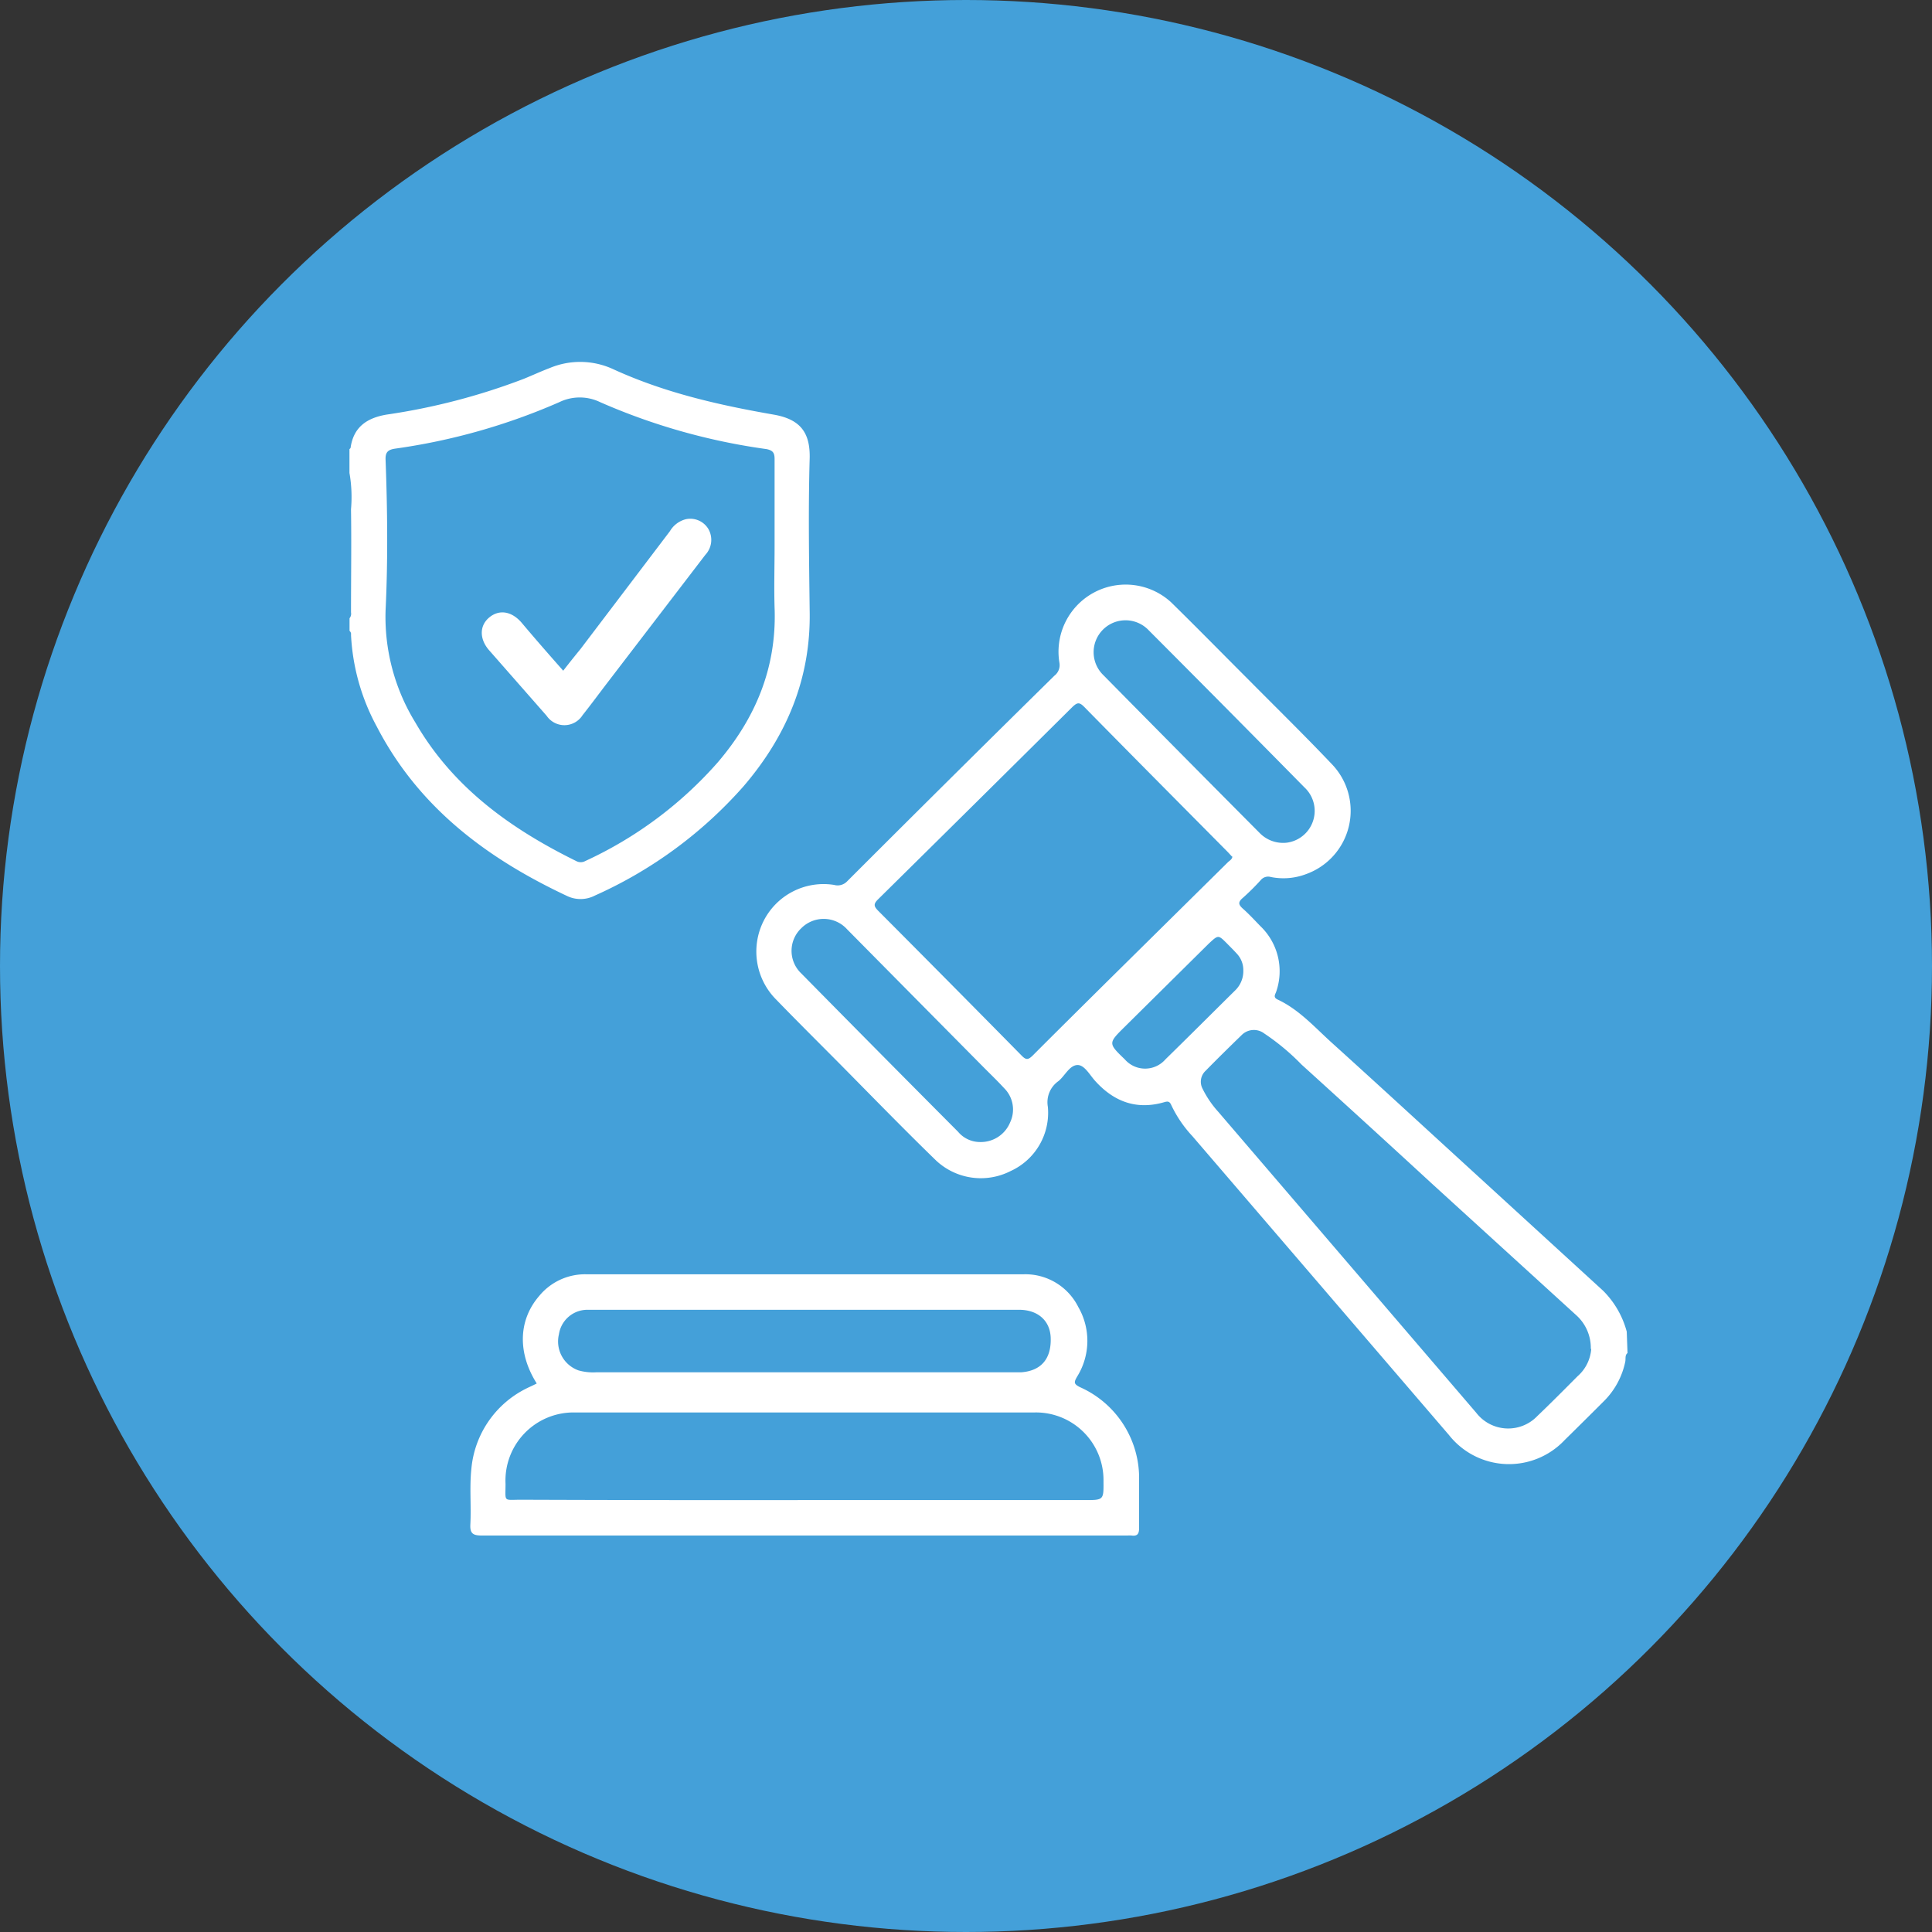 <svg xmlns="http://www.w3.org/2000/svg" viewBox="0 0 224.68 224.68"><rect x="0" y="0" width="224.68" height="224.68" fill="#333333" stroke="none"/><defs><style>.cls-1{fill:#44a0d9;}.cls-2{fill:#fff;}</style></defs><g id="Layer_2" data-name="Layer 2"><g id="Layer_1-2" data-name="Layer 1"><circle class="cls-1" cx="112.34" cy="112.34" r="112.34"/><path class="cls-2" d="M189.27,157.35c-.32.26-.19.65-.26,1a9.07,9.07,0,0,1-2.51,4.62q-2.25,2.25-4.53,4.49a8.89,8.89,0,0,1-13.46-.57q-14.92-17.38-29.84-34.76a14.12,14.12,0,0,1-2.46-3.62c-.17-.39-.36-.47-.79-.34-3.18.93-5.8,0-8-2.4-.68-.72-1.31-2-2.19-1.91s-1.39,1.24-2.13,1.86a3,3,0,0,0-1.24,3,7.45,7.45,0,0,1-4.34,7.47,7.61,7.61,0,0,1-8.66-1.23c-3.78-3.67-7.45-7.45-11.15-11.19-2.48-2.5-5-5-7.43-7.51a7.91,7.91,0,0,1-1.52-9.07A7.81,7.81,0,0,1,97,102.91a1.52,1.52,0,0,0,1.49-.39q12-12,24.13-23.94a1.55,1.55,0,0,0,.58-1.53,7.81,7.81,0,0,1,13-7c3.06,3,6,6,9,9,3.24,3.27,6.53,6.49,9.7,9.83a7.82,7.82,0,0,1-3,12.77,7.41,7.41,0,0,1-4.11.34,1.12,1.12,0,0,0-1.19.38,26.94,26.94,0,0,1-2.08,2.06c-.6.51-.47.81.05,1.27.7.62,1.34,1.32,2,2a7.26,7.26,0,0,1,1.85,7.61c-.1.32-.41.66.16.93,2.52,1.18,4.34,3.26,6.35,5.07,5.07,4.58,10.1,9.21,15.14,13.82l16.39,15a10.58,10.58,0,0,1,2.72,4.73Zm-46-57.74c-.19-.2-.37-.41-.57-.61-5.54-5.59-11.1-11.18-16.62-16.8-.58-.59-.83-.48-1.35,0q-11.28,11.2-22.6,22.37c-.57.56-.52.82,0,1.35q8.39,8.42,16.71,16.87c.51.52.76.43,1.22,0,2.9-2.91,5.83-5.8,8.75-8.7l14-13.83C143,100.08,143.29,99.94,143.32,99.61Zm41.73,57.26a5.1,5.1,0,0,0-1.67-3.9l-16.84-15.35c-5-4.61-10.07-9.23-15.13-13.82a26.68,26.68,0,0,0-4.33-3.61,2,2,0,0,0-2.59.14c-1.42,1.38-2.84,2.77-4.23,4.19a1.74,1.74,0,0,0-.35,2.11,11.67,11.67,0,0,0,1.82,2.67l30,35a4.69,4.69,0,0,0,7.1.38c1.58-1.51,3.13-3.07,4.68-4.63A4.68,4.68,0,0,0,185.05,156.87ZM149.64,98a3.73,3.73,0,0,0,2.07-6.42q-9-9.14-18.11-18.27a3.71,3.71,0,1,0-5.29,5.2q9.06,9.19,18.17,18.35A3.81,3.81,0,0,0,149.64,98Zm-35.7,34.81a3.68,3.68,0,0,0,3.53-2.28,3.5,3.5,0,0,0-.71-4c-.78-.85-1.61-1.64-2.42-2.46q-7.92-8-15.83-16a3.67,3.67,0,0,0-5.33-.12,3.62,3.62,0,0,0,0,5.25q9.09,9.23,18.24,18.42A3.32,3.32,0,0,0,113.94,132.81Zm30.65-20a2.77,2.77,0,0,0-.75-1.9c-.37-.41-.77-.8-1.16-1.2-1-1-1-1-2.08,0q-4.89,4.84-9.79,9.69c-1.94,1.92-1.95,1.92,0,3.8a3.13,3.13,0,0,0,4.72,0c2.71-2.65,5.39-5.33,8.09-8A3.11,3.11,0,0,0,144.59,112.86Z"/><path class="cls-2" d="M40.64,52.23s.13-.1.13-.15c.34-2.42,1.9-3.47,4.16-3.86a74.68,74.68,0,0,0,16-4.17c1-.41,2-.87,3-1.25a9.16,9.16,0,0,1,7.33.11c6,2.76,12.3,4.19,18.73,5.31,3,.53,4.26,2,4.17,5.13-.17,5.89-.07,11.78,0,17.66.16,7.85-2.66,14.57-7.7,20.44A50.48,50.48,0,0,1,69.2,104.14a3.64,3.64,0,0,1-3.14.11C56.69,99.87,48.7,93.93,43.82,84.5a24.92,24.92,0,0,1-3-10.67.48.48,0,0,0-.17-.46V71.9a.83.83,0,0,0,.17-.68c0-4,.06-8,0-12A16.2,16.2,0,0,0,40.64,55Zm49.44,11.3h0c0-3.38,0-6.76,0-10.14,0-.74-.2-1-.92-1.16A72.78,72.78,0,0,1,69.8,46.77a5.45,5.45,0,0,0-4.76,0,72.45,72.45,0,0,1-19.13,5.41c-.82.13-1.1.44-1.07,1.27.22,5.86.28,11.72,0,17.56A23.45,23.45,0,0,0,48.29,84C52.65,91.56,59.37,96.37,67,100.13a1.1,1.1,0,0,0,1.07,0,46.26,46.26,0,0,0,15.4-11.47c4.35-5.09,6.8-10.88,6.62-17.68C90,68.48,90.08,66,90.08,63.53Z"/><path class="cls-2" d="M62.42,160.89c-2.24-3.55-2.15-7.34.27-10.16a6.91,6.91,0,0,1,5.41-2.54q25.49,0,51,0a6.88,6.88,0,0,1,6.3,3.81,7.86,7.86,0,0,1-.13,8.08c-.38.66-.43.86.33,1.24a11.57,11.57,0,0,1,6.87,10.84c0,1.85,0,3.7,0,5.55,0,.7-.22.95-.89.86a2.94,2.94,0,0,0-.42,0q-37.56,0-75.14,0c-1,0-1.38-.22-1.32-1.3.11-2.16-.11-4.34.12-6.48a11.59,11.59,0,0,1,6.42-9.33C61.6,161.28,62,161.11,62.42,160.89Zm31.17,13.56h32.55c2.21,0,2.21,0,2.19-2.19a7.86,7.86,0,0,0-8-8H66.79a7.92,7.92,0,0,0-8,8.3c0,2.17-.29,1.85,1.79,1.85Q77.12,174.47,93.59,174.45Zm-.06-14.86h24.18c.35,0,.7,0,1.05,0,2.31-.17,3.51-1.56,3.43-4-.06-2-1.49-3.27-3.68-3.27H90.15q-10.89,0-21.77,0A3.35,3.35,0,0,0,65,155.17a3.57,3.57,0,0,0,2.28,4.2,6.27,6.27,0,0,0,2.07.22Z"/><path class="cls-2" d="M65.5,78c.67-.87,1.32-1.68,2-2.51L77.91,61.77a3,3,0,0,1,1.86-1.39,2.45,2.45,0,0,1,2.61,1.14,2.54,2.54,0,0,1-.35,3l-11.49,15c-.93,1.22-1.84,2.45-2.79,3.65a2.5,2.5,0,0,1-4.18.07l-6.69-7.62c-1.13-1.29-1.14-2.84,0-3.8s2.58-.77,3.75.56C62.22,74.27,63.82,76.1,65.5,78Z"/></g></g></svg>